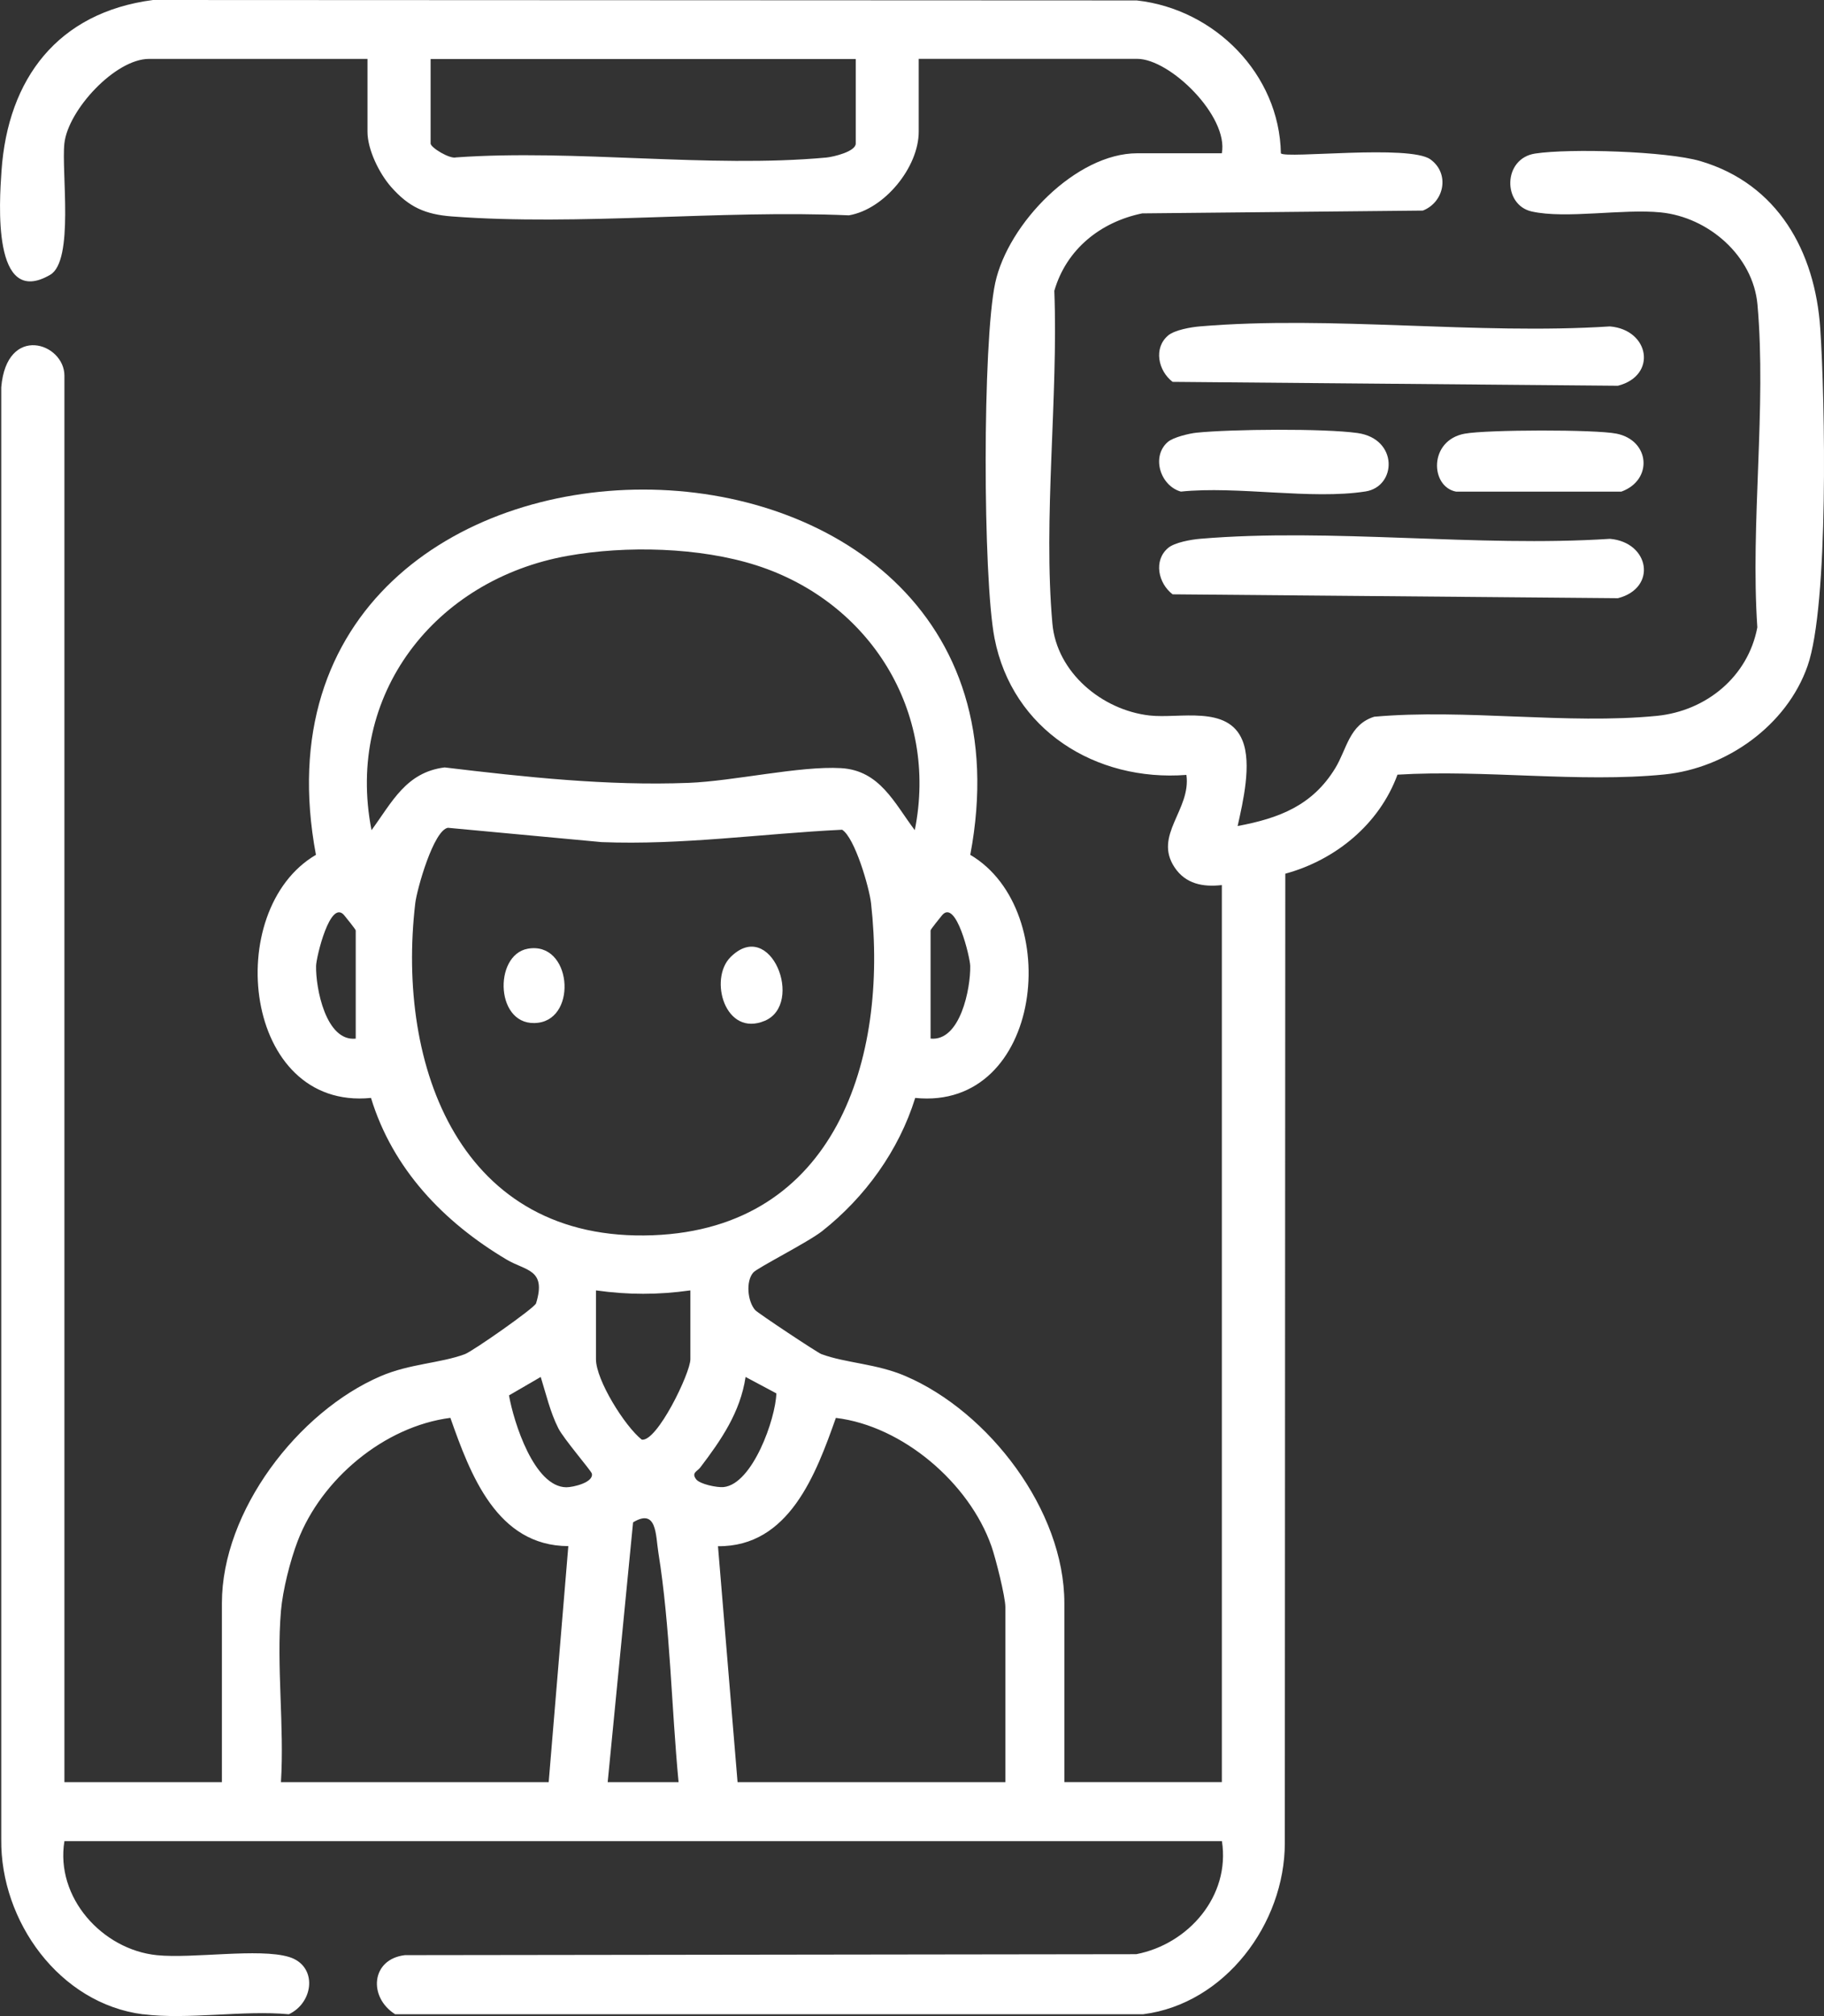 <svg width="38" height="42" viewBox="0 0 38 42" fill="none" xmlns="http://www.w3.org/2000/svg">
<rect x="0" y="0" width="38" height="42" fill="#333333" stroke="none"/>
<g clip-path="url(#clip0_849_872)">
<path d="M2.982 41.963C1.234 41.74 0.008 40.018 0.026 38.319V8.069C0.138 6.74 1.342 7.142 1.342 7.826V37.126H4.623V33.397C4.623 31.478 6.21 29.408 7.93 28.669C8.537 28.408 9.169 28.401 9.685 28.21C9.844 28.152 11.138 27.248 11.168 27.151C11.389 26.435 10.953 26.478 10.553 26.239C9.247 25.462 8.183 24.358 7.729 22.872C5.064 23.137 4.616 18.959 6.582 17.808C4.679 7.658 22.129 7.667 20.214 17.808C22.182 18.967 21.733 23.142 19.067 22.872C18.726 23.97 18.02 24.943 17.128 25.647C16.832 25.88 15.782 26.409 15.694 26.509C15.534 26.689 15.573 27.111 15.733 27.292C15.788 27.354 17.026 28.177 17.112 28.209C17.628 28.399 18.26 28.406 18.867 28.668C20.599 29.411 22.174 31.462 22.174 33.396V37.125H25.455V18.438C25.062 18.483 24.7 18.414 24.471 18.07C24.023 17.399 24.818 16.869 24.717 16.143C22.827 16.288 21.09 15.206 20.719 13.294C20.475 12.035 20.467 7.131 20.734 5.893C21.002 4.655 22.421 3.193 23.692 3.193H25.455C25.598 2.423 24.378 1.226 23.692 1.226H19.14V2.743C19.14 3.484 18.425 4.362 17.685 4.486C14.999 4.369 12.075 4.709 9.417 4.509C8.859 4.467 8.518 4.315 8.147 3.893C7.899 3.61 7.656 3.116 7.656 2.744V1.227H3.105C2.401 1.227 1.417 2.292 1.341 2.989C1.277 3.576 1.549 5.433 1.045 5.725C-0.17 6.433 -0.012 4.194 0.031 3.565C0.162 1.637 1.207 0.258 3.188 0L23.682 0.009C25.307 0.188 26.655 1.546 26.685 3.195C26.793 3.309 29.367 3.008 29.8 3.32C30.207 3.612 30.094 4.209 29.643 4.387L23.796 4.445C22.927 4.624 22.216 5.192 21.965 6.058C22.049 8.281 21.729 10.802 21.925 12.992C22.016 14.009 22.959 14.792 23.947 14.905C24.565 14.977 25.584 14.679 25.885 15.427C26.082 15.913 25.896 16.704 25.784 17.208C26.649 17.046 27.342 16.781 27.817 16.004C28.061 15.605 28.107 15.095 28.63 14.931C30.523 14.762 32.654 15.097 34.518 14.913C35.55 14.81 36.418 14.094 36.611 13.07C36.465 10.901 36.804 8.485 36.614 6.346C36.523 5.328 35.59 4.524 34.6 4.425C33.809 4.345 32.627 4.565 31.912 4.406C31.302 4.271 31.306 3.303 31.981 3.199C32.706 3.088 34.724 3.15 35.424 3.356C37.041 3.832 37.814 5.243 37.922 6.842C38.023 8.334 38.101 12.605 37.658 13.872C37.224 15.114 35.968 16.005 34.673 16.134C32.91 16.31 30.904 16.028 29.114 16.138C28.736 17.169 27.824 17.916 26.777 18.201L26.767 38.394C26.767 40.071 25.523 41.744 23.816 41.961H8.232C7.668 41.605 7.729 40.813 8.436 40.73L23.672 40.71C24.761 40.5 25.634 39.497 25.457 38.355H1.342C1.15 39.526 2.129 40.616 3.271 40.731C4.017 40.806 5.397 40.579 6.022 40.768C6.617 40.949 6.545 41.712 6.018 41.961C5.064 41.873 3.909 42.079 2.982 41.961V41.963ZM17.828 1.229H8.971V2.99C8.971 3.074 9.372 3.318 9.502 3.279C11.985 3.104 14.773 3.507 17.217 3.282C17.368 3.267 17.828 3.157 17.828 2.99V1.229ZM19.058 17.293C19.555 14.818 18.121 12.536 15.76 11.778C14.579 11.399 13.04 11.362 11.824 11.58C9.065 12.073 7.186 14.469 7.74 17.294C8.166 16.714 8.457 16.088 9.263 15.987C10.938 16.188 12.65 16.374 14.342 16.309C15.285 16.273 16.66 15.952 17.521 16.002C18.332 16.048 18.634 16.734 19.058 17.294V17.293ZM9.335 17.244C9.034 17.287 8.685 18.528 8.651 18.818C8.252 22.229 9.597 25.887 13.603 25.733C17.407 25.588 18.508 22.059 18.147 18.818C18.111 18.493 17.81 17.452 17.544 17.285C15.875 17.366 14.213 17.609 12.534 17.543L9.335 17.245V17.244ZM7.411 21.636V19.383C7.411 19.363 7.205 19.108 7.17 19.066C6.879 18.721 6.588 19.943 6.585 20.122C6.575 20.586 6.79 21.701 7.411 21.637V21.636ZM19.387 21.636C20.008 21.699 20.223 20.585 20.213 20.121C20.209 19.943 19.919 18.721 19.628 19.065C19.593 19.107 19.387 19.362 19.387 19.382V21.635V21.636ZM14.383 26.882C13.705 26.976 13.094 26.976 12.416 26.882V28.316C12.416 28.747 13.012 29.706 13.37 29.991C13.688 30.043 14.383 28.602 14.383 28.316V26.882ZM11.265 28.685L10.604 29.069C10.702 29.626 11.128 30.977 11.798 30.983C11.937 30.984 12.374 30.883 12.33 30.697C12.317 30.64 11.744 29.975 11.632 29.754C11.464 29.423 11.375 29.038 11.265 28.685ZM16.174 29.027L15.533 28.685C15.423 29.42 15.024 29.999 14.589 30.571C14.527 30.653 14.398 30.68 14.504 30.818C14.582 30.919 14.938 30.992 15.074 30.979C15.678 30.919 16.159 29.557 16.174 29.027ZM5.853 33.561C5.756 34.704 5.926 35.97 5.853 37.126H11.431L11.84 32.209C10.353 32.205 9.799 30.719 9.383 29.537C8.003 29.715 6.694 30.814 6.201 32.105C6.043 32.52 5.891 33.124 5.853 33.56V33.561ZM20.945 37.127V33.48C20.945 33.261 20.741 32.454 20.655 32.211C20.194 30.897 18.807 29.705 17.414 29.538C17.001 30.704 16.441 32.225 14.958 32.211L15.366 37.127H20.944H20.945ZM14.137 37.127C13.988 35.569 13.963 33.882 13.716 32.344C13.658 31.98 13.687 31.411 13.189 31.714L12.66 37.127H14.136H14.137Z" fill="white"/>
<path d="M24.334 6.99C24.473 6.873 24.817 6.814 25.005 6.799C27.733 6.569 30.778 6.979 33.54 6.8C34.368 6.87 34.529 7.825 33.707 8.036L24.429 7.955C24.128 7.724 24.028 7.25 24.335 6.99H24.334Z" fill="white"/>
<path d="M24.334 11.416C24.473 11.299 24.817 11.24 25.005 11.224C27.733 10.994 30.778 11.405 33.54 11.225C34.368 11.296 34.529 12.25 33.707 12.462L24.429 12.381C24.128 12.15 24.028 11.675 24.335 11.416H24.334Z" fill="white"/>
<path d="M24.335 9.203C24.447 9.109 24.773 9.03 24.927 9.014C25.655 8.94 27.582 8.923 28.282 9.021C29.136 9.142 29.098 10.136 28.449 10.238C27.318 10.415 25.777 10.119 24.601 10.241C24.171 10.119 23.977 9.505 24.335 9.202V9.203Z" fill="white"/>
<path d="M30.518 9.034C30.978 8.95 33.233 8.944 33.678 9.034C34.377 9.175 34.441 10.003 33.777 10.242H30.336C29.794 10.141 29.76 9.171 30.517 9.034H30.518Z" fill="white"/>
<path d="M10.995 19.764C11.903 19.601 12.04 21.199 11.214 21.306C10.318 21.424 10.269 19.895 10.995 19.764Z" fill="white"/>
<path d="M15.22 19.938C16.056 19.105 16.761 20.914 15.934 21.265C15.106 21.615 14.761 20.394 15.22 19.938Z" fill="white"/>
</g>
<defs>
<clipPath id="clip0_849_872">
<rect width="38" height="42" fill="white"/>
</clipPath>
</defs>
</svg>
